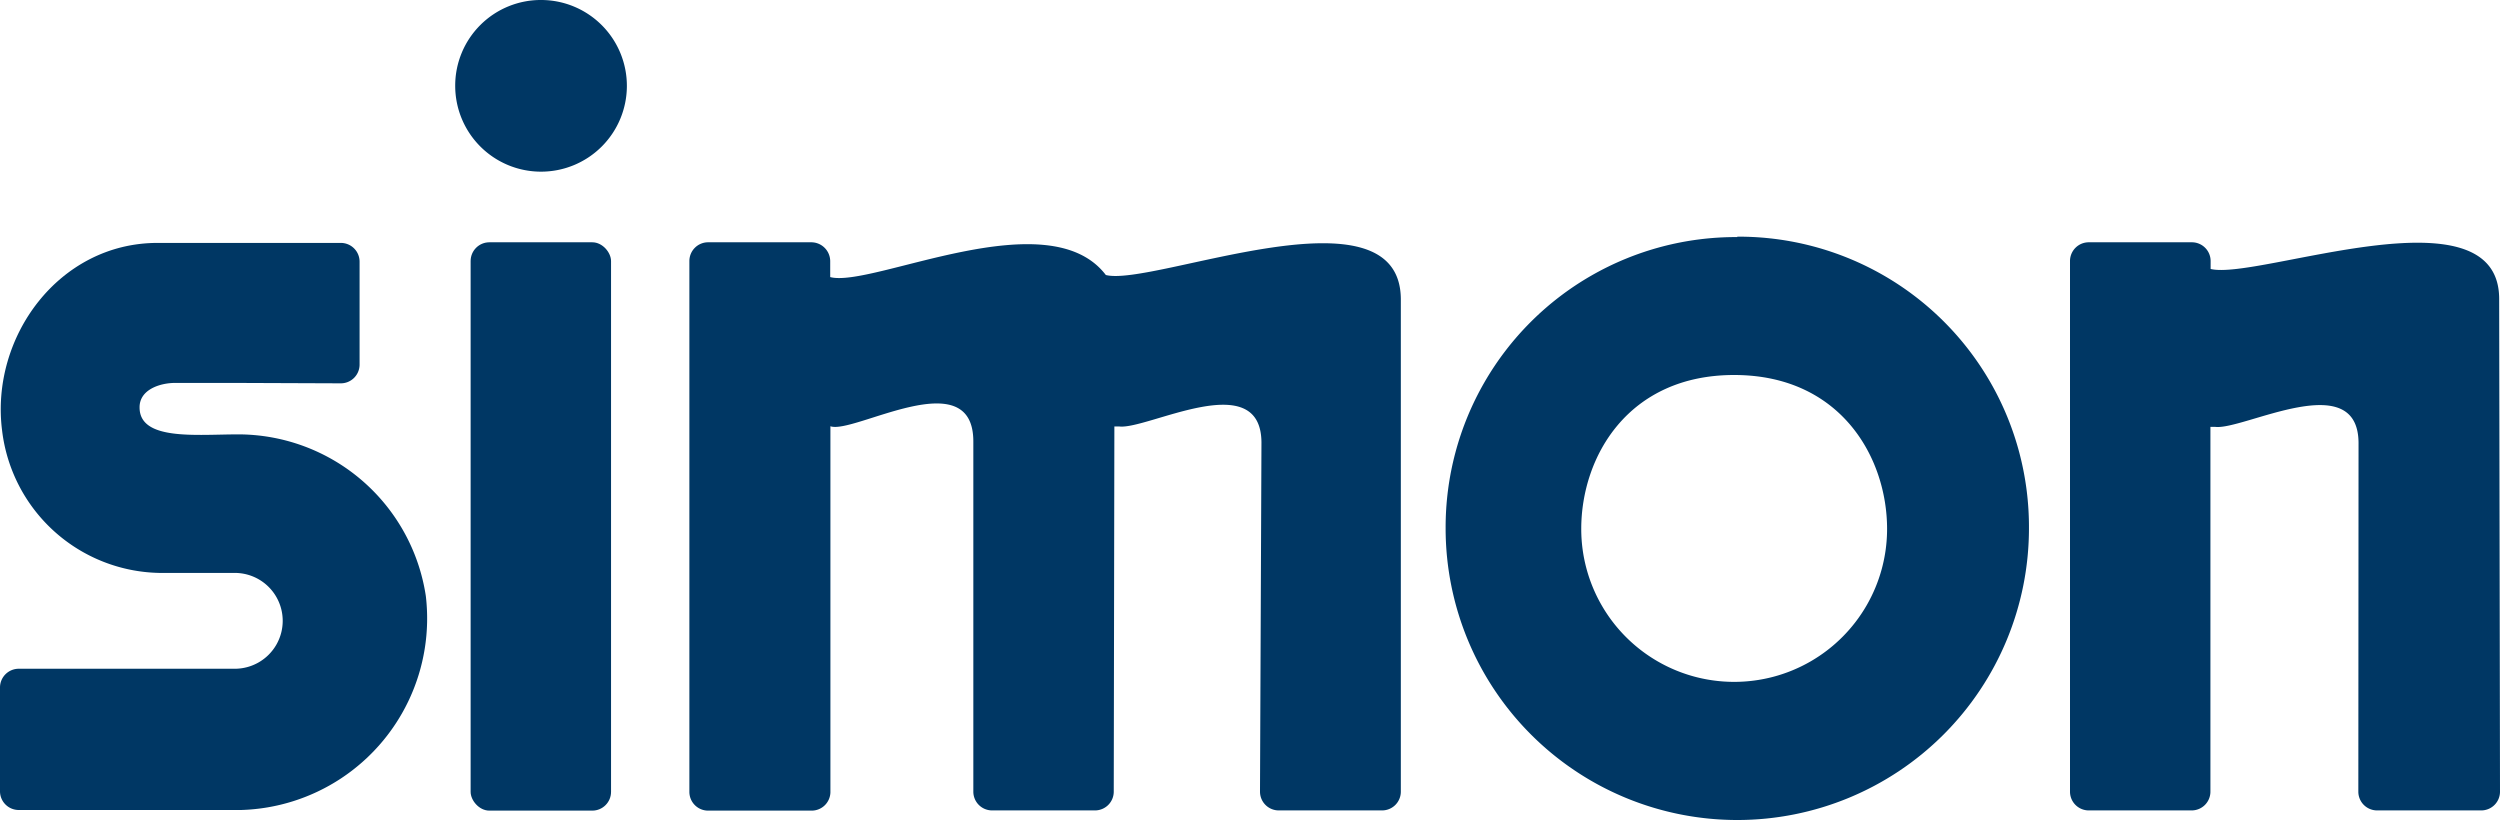 <svg xmlns="http://www.w3.org/2000/svg" width="120" height="39.34" viewBox="0 0 120 39.34"><defs><style>.a,.b{fill:#003764;}.a{fill-rule:evenodd;}</style></defs><title>simon</title><path class="a" d="M83.24,18c-5.09,0-7.34,3.92-7.34,7.39a7.34,7.34,0,0,0,14.68,0C90.58,21.94,88.33,18,83.24,18Zm.15-6.64a13.93,13.93,0,0,1,14,14,14,14,0,0,1-28,0A13.93,13.93,0,0,1,83.39,11.38Z"/><rect class="b" x="22.59" y="11.63" width="6.74" height="27.28" rx="0.9" ry="0.9"/><path class="a" d="M53.46,38a.9.9,0,0,1-.9.9H47.62a.9.9,0,0,1-.9-.9V21.19c0-3.86-5.75-.33-6.86-.73l0,17.55a.9.9,0,0,1-.9.9H34a.9.9,0,0,1-.91-.9V12.53a.9.9,0,0,1,.91-.9h4.93a.91.91,0,0,1,.92.9v.77c2,.53,10.46-3.73,13.23-.1,2.24.58,14.16-4.47,14.16,1.18V38a.9.9,0,0,1-.91.9H61.39a.9.9,0,0,1-.91-.9l.07-16.74c0-3.7-5.48-.62-6.83-.79l-.23,0Z"/><path class="b" d="M11.23,18.38H8.41c-.73,0-1.72.32-1.71,1.18,0,1.61,2.75,1.29,4.74,1.29a9.12,9.12,0,0,1,9,7.76,9.2,9.2,0,0,1-8.87,10.27H.9A.9.9,0,0,1,0,38V33a.9.9,0,0,1,.9-.9H11.27a2.3,2.3,0,1,0,0-4.6H7.65A7.75,7.75,0,0,1,.1,20.66c-.57-4.48,2.73-9,7.46-9h8.79a.9.9,0,0,1,.91.9v4.94a.9.9,0,0,1-.91.9Z"/><path class="b" d="M113.21,21.28c0-3.71-5.53-.62-6.88-.79l-.23,0V38a.9.9,0,0,1-.9.9h-4.94a.9.9,0,0,1-.9-.9V12.53a.9.9,0,0,1,.9-.9h4.94a.9.9,0,0,1,.91.9v.38c2.25.56,13.85-4,13.85,1.44L120,38a.9.9,0,0,1-.9.9h-5a.9.9,0,0,1-.9-.9Z"/><path class="a" d="M21.85,4.12A4.12,4.12,0,1,0,26,0,4.11,4.11,0,0,0,21.85,4.12Z"/></svg>